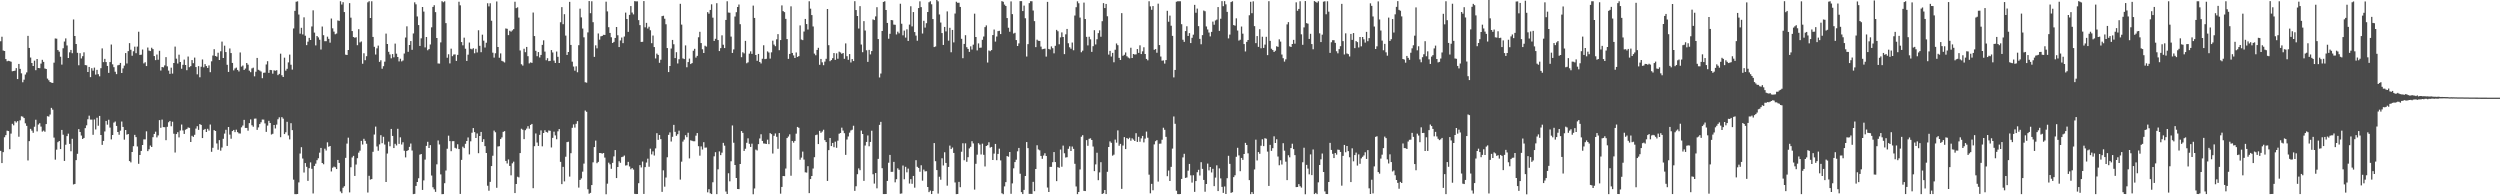 <?xml version="1.0" encoding="UTF-8"?>
<svg xmlns="http://www.w3.org/2000/svg" width="1920" height="150">
  <path d="M0 31.710h1v84.173H0zM1 28.225h1v97.034H1zM2 38.784h1v78.054H2zM3 39.193h1v66.229H3zM4 45.366h1v58.432H4zM5 47.056h1v53.280H5zM6 46.707h1v53.946H6zM7 46.937h1v67.637H7zM8 47.431h1v55.183H8zM9 54.713h1v40.380H9zM10 54.520h1v41.759H10zM11 54.297h1v38.766H11zM12 52.321h1v41.774H12zM13 60.730h1v32.299H13zM14 49.107h1v55.916H14zM15 52.870h1v39.564H15zM16 56.322h1v32.950H16zM17 63.172h1v26.410H17zM18 61.205h1v29.479H18zM19 57.221h1v37.511H19zM20 55.616h1v41.056H20zM21 27.526h1v95.724H21zM22 36.823h1v71.571H22zM23 44.175h1v54.785H23zM24 48.374h1v51.990H24zM25 50.682h1v51.324H25zM26 46.575h1v50.777H26zM27 53.918h1v38.027H27zM28 45.337h1v55.565H28zM29 52.215h1v43.409H29zM30 52.389h1v42.216H30zM31 48.866h1v48.384H31zM32 45.904h1v55.178H32zM33 47.501h1v52.811H33zM34 52.601h1v48.555H34zM35 52.989h1v42.300H35zM36 60.386h1v28.848H36zM37 61.619h1v27.921H37zM38 62.982h1v25.001H38zM39 63.490h1v19.352H39zM40 63.673h1v20.542H40zM41 48.123h1v57.533H41zM42 29.522h1v93.095H42zM43 29.701h1v85.248H43zM44 38.431h1v70.767H44zM45 39.660h1v68.642H45zM46 43.584h1v70.911H46zM47 49.619h1v50.169H47zM48 37.075h1v66.386H48zM49 31.918h1v91.682H49zM50 29.488h1v81.691H50zM51 34.920h1v69.614H51zM52 44.521h1v58.157H52zM53 40.199h1v70.298H53zM54 38.325h1v77.851H54zM55 40.853h1v65.744H55zM56 14.954h1v126.737H56zM57 27.624h1v113.656H57zM58 33.796h1v89.195H58zM59 40.557h1v77.547H59zM60 50.146h1v49.050H60zM61 40.858h1v60.530H61zM62 44.905h1v59.191H62zM63 43.148h1v63.596H63zM64 40.180h1v65.760H64zM65 49.972h1v48.420H65zM66 50.165h1v46.112H66zM67 55.316h1v36.261H67zM68 51.380h1v37.470H68zM69 59.243h1v32.594H69zM70 52.377h1v39.487H70zM71 54.272h1v49.274H71zM72 51.943h1v39.790H72zM73 57.283h1v42.167H73zM74 53.634h1v36.798H74zM75 56.972h1v39.612H75zM76 58.632h1v30.419H76zM77 52.389h1v51.277H77zM78 37.174h1v74.072H78zM79 47.710h1v60.516H79zM80 45.194h1v55.760H80zM81 47.692h1v45.207H81zM82 50.637h1v45.116H82zM83 55.970h1v36.004H83zM84 47.684h1v50.301H84zM85 34.222h1v72.826H85zM86 49.393h1v54.307H86zM87 51.629h1v42.517H87zM88 55.094h1v38.269H88zM89 56.928h1v39.768H89zM90 50.185h1v51.187H90zM91 49.840h1v53.657H91zM92 48.315h1v52.023H92zM93 56.078h1v37.282H93zM94 52.541h1v44.930H94zM95 50.382h1v56.862H95zM96 40.758h1v59.089H96zM97 48.760h1v54.641H97zM98 39.277h1v63.657H98zM99 33.132h1v90.559H99zM100 38.211h1v86.490H100zM101 42.799h1v73.941H101zM102 39.376h1v72.912H102zM103 35.858h1v67.698H103zM104 40.855h1v64.464H104zM105 35.802h1v76.701H105zM106 24.360h1v101.426H106zM107 42.169h1v76.862H107zM108 41.966h1v73.943H108zM109 38.056h1v73.320H109zM110 48.693h1v58.385H110zM111 47.833h1v59.248H111zM112 50.730h1v50.118H112zM113 36.506h1v79.572H113zM114 38.851h1v75.811H114zM115 39.209h1v72.577H115zM116 36.656h1v76.231H116zM117 37.714h1v67.678H117zM118 43.053h1v59.810H118zM119 46.157h1v54.970H119zM120 41.897h1v63.648H120zM121 45.885h1v58.104H121zM122 39.035h1v53.248H122zM123 54.171h1v44.003H123zM124 51.474h1v40.394H124zM125 51.761h1v45.851H125zM126 50.226h1v47.465H126zM127 43.898h1v63.799H127zM128 50.961h1v46.430H128zM129 54.201h1v39.712H129zM130 56.729h1v36.140H130zM131 51.968h1v45.014H131zM132 56.519h1v36.947H132zM133 48.393h1v54.311H133zM134 35.814h1v81.342H134zM135 45.049h1v57.907H135zM136 48.800h1v52.716H136zM137 41.965h1v63.539H137zM138 47.614h1v52.662H138zM139 52.769h1v42.867H139zM140 49.787h1v50.429H140zM141 45.767h1v57.083H141zM142 49.933h1v49.678H142zM143 53.935h1v45.085H143zM144 43.418h1v54.467H144zM145 51.628h1v46.582H145zM146 50.797h1v58.238H146zM147 46.127h1v58.156H147zM148 48.533h1v56.580H148zM149 44.232h1v59.312H149zM150 51.484h1v47.293H150zM151 57.092h1v39.838H151zM152 50.774h1v48.953H152zM153 59.341h1v35.925H153zM154 51.248h1v44.692H154zM155 45.665h1v60.364H155zM156 51.696h1v48.063H156zM157 49.259h1v49.781H157zM158 50.732h1v50.643H158zM159 52.188h1v46.709H159zM160 50.214h1v50.072H160zM161 55.450h1v40.177H161zM162 47.079h1v69.506H162zM163 42.635h1v70.867H163zM164 37.790h1v62.134H164zM165 42.986h1v57.614H165zM166 43.525h1v66.659H166zM167 40.507h1v74.514H167zM168 46.103h1v61.502H168zM169 39.385h1v76.319H169zM170 31.941h1v81.352H170zM171 44.523h1v62.094H171zM172 35.079h1v67.515H172zM173 39.965h1v59.723H173zM174 49.771h1v62.311H174zM175 55.260h1v42.255H175zM176 37.243h1v66.147H176zM177 40.756h1v65.778H177zM178 48.344h1v52.297H178zM179 54.045h1v45.764H179zM180 52.605h1v48.890H180zM181 51.933h1v47.638H181zM182 53.689h1v47.773H182zM183 54.908h1v47.547H183zM184 40.282h1v62.263H184zM185 51.157h1v46.660H185zM186 50.329h1v46.104H186zM187 53.731h1v38.335H187zM188 52.634h1v45.620H188zM189 48.362h1v49.914H189zM190 49.656h1v50.676H190zM191 54.279h1v40.285H191zM192 55.424h1v36.265H192zM193 52.552h1v43.634H193zM194 51.950h1v45.366H194zM195 58.614h1v32.530H195zM196 55.105h1v35.950H196zM197 44.496h1v55.254H197zM198 53.611h1v44.231H198zM199 54.147h1v41.141H199zM200 54.957h1v38.924H200zM201 60.033h1v31.791H201zM202 55.929h1v35.901H202zM203 55.772h1v38.986H203zM204 49.525h1v51.738H204zM205 46.985h1v49.494H205zM206 55.943h1v36.846H206zM207 53.734h1v40.752H207zM208 53.856h1v49.453H208zM209 56.574h1v46.163H209zM210 53.990h1v42.012H210zM211 54.344h1v44.309H211zM212 53.917h1v41.791H212zM213 57.704h1v33.868H213zM214 56.705h1v33.428H214zM215 41.203h1v64.158H215zM216 57.796h1v32.174H216zM217 59.123h1v31.988H217zM218 44.300h1v58.686H218zM219 54.273h1v47.320H219zM220 52.860h1v40.682H220zM221 47.915h1v56.134H221zM222 41.918h1v65.136H222zM223 49.717h1v44.918H223zM224 53.461h1v46.489H224zM225 21.848h1v116.130H225zM226 8.356h1v140.725H226zM227 1.343h1v147.787H227zM228 1.004h1v148.011H228zM229 11.148h1v128.934H229zM230 25.858h1v92.078H230zM231 21.374h1v91.676H231zM232 26.409h1v95.345H232zM233 13.316h1v119.206H233zM234 27.428h1v97.825H234zM235 34.674h1v93.426H235zM236 31.981h1v106.913H236zM237 29.059h1v100.096H237zM238 30.712h1v94.022H238zM239 20.321h1v109.316H239zM240 7.916h1v140.660H240zM241 25.047h1v102.394H241zM242 34.878h1v90.814H242zM243 27.647h1v95.363H243zM244 28.716h1v92.856H244zM245 30.522h1v86.716H245zM246 38.034h1v75.598H246zM247 20.395h1v104.777H247zM248 27.036h1v99.114H248zM249 31.634h1v82.543H249zM250 31.642h1v83.968H250zM251 28.158h1v81.174H251zM252 29.853h1v82.836H252zM253 32.762h1v79.351H253zM254 14.211h1v117.479H254zM255 21.782h1v107.016H255zM256 24.265h1v103.690H256zM257 26.325h1v102.160H257zM258 25.735h1v104.130H258zM259 15.740h1v107.082H259zM260 16.026h1v109.088H260zM261 0.956h1v146.094H261zM262 3.498h1v144.871H262zM263 1.699h1v142.464H263zM264 9.276h1v133.709H264zM265 41.997h1v79.257H265zM266 42.256h1v68.006H266zM267 38.377h1v67.371H267zM268 2.404h1v145.334H268zM269 13.582h1v114.855H269zM270 23.878h1v97.049H270zM271 28.422h1v91.307H271zM272 28.956h1v106.158H272zM273 28.633h1v97.714H273zM274 34.738h1v86.762H274zM275 22.428h1v94.804H275zM276 32.546h1v83.143H276zM277 31.853h1v76.350H277zM278 48.940h1v62.084H278zM279 40.926h1v65.655H279zM280 46.249h1v61.939H280zM281 43.150h1v67.244H281zM282 1.802h1v146.060H282zM283 0.937h1v134.076H283zM284 13.817h1v124.095H284zM285 0.972h1v136.542H285zM286 28.365h1v88.223H286zM287 35.945h1v67.398H287zM288 41.872h1v55.346H288zM289 37.143h1v75.359H289zM290 35.008h1v80.747H290zM291 47.531h1v63.346H291zM292 46.289h1v57.561H292zM293 52.786h1v57.172H293zM294 50.859h1v54.229H294zM295 47.353h1v63.667H295zM296 25.794h1v113.984H296zM297 33.773h1v84.148H297zM298 39.765h1v69.046H298zM299 41.829h1v70.480H299zM300 44.805h1v54.192H300zM301 41.526h1v62.895H301zM302 44.028h1v69.684H302zM303 33.478h1v76.953H303zM304 41.213h1v70.527H304zM305 43.753h1v55.176H305zM306 47.167h1v63.339H306zM307 45.107h1v60.366H307zM308 47.164h1v63.857H308zM309 46.454h1v62.789H309zM310 41.100h1v74.677H310zM311 28.849h1v92.020H311zM312 20.242h1v95.713H312zM313 39.794h1v75.513H313zM314 34.585h1v78.228H314zM315 31.541h1v78.697H315zM316 38.266h1v77.354H316zM317 25.714h1v123.393H317zM318 1.806h1v147.067H318zM319 3.343h1v139.475H319zM320 12.638h1v127.114H320zM321 19.236h1v117.665H321zM322 35.291h1v83.484H322zM323 29.439h1v88.845H323zM324 5.400h1v140.453H324zM325 8.901h1v129.625H325zM326 36.393h1v86.181H326zM327 28.397h1v83.621H327zM328 38.581h1v70.339H328zM329 37.662h1v75.988H329zM330 34.144h1v77.331H330zM331 21.000h1v113.788H331zM332 5.338h1v138.499H332zM333 4.016h1v141.411H333zM334 9.301h1v138.052H334zM335 29.187h1v97.010H335zM336 48.741h1v59.143H336zM337 48.831h1v62.104H337zM338 32.578h1v101.360H338zM339 0.944h1v148.186H339zM340 1.743h1v147.277H340zM341 1.001h1v139.700H341zM342 17.782h1v113.214H342zM343 44.339h1v69.904H343zM344 41.656h1v62.547H344zM345 48.673h1v59.723H345zM346 37.372h1v78.763H346zM347 43.149h1v65.273H347zM348 41.860h1v66.514H348zM349 41.771h1v71.719H349zM350 46.794h1v67.300H350zM351 42.156h1v68.663H351zM352 1.343h1v113.160H352zM353 4.113h1v144.825H353zM354 32.325h1v90.460H354zM355 34.838h1v77.784H355zM356 28.944h1v84.835H356zM357 37.432h1v73.006H357zM358 46.815h1v61.455H358zM359 42.008h1v63.554H359zM360 32.681h1v85.907H360zM361 37.422h1v71.131H361zM362 37.899h1v64.020H362zM363 37.033h1v61.311H363zM364 40.883h1v60.600H364zM365 37.494h1v68.508H365zM366 40.313h1v62.191H366zM367 23.250h1v94.400H367zM368 35.153h1v69.284H368zM369 40.072h1v61.238H369zM370 26.640h1v82.380H370zM371 31.236h1v75.663H371zM372 36.529h1v75.702H372zM373 32.810h1v84.690H373zM374 2.499h1v140.130H374zM375 4.905h1v141.598H375zM376 2.531h1v137.134H376zM377 15.919h1v111.623H377zM378 40.463h1v79.146H378zM379 44.228h1v56.094H379zM380 40.885h1v60.682H380zM381 1.121h1v143.111H381zM382 36.105h1v76.404H382zM383 44.355h1v67.914H383zM384 40.985h1v65.793H384zM385 46.753h1v58.782H385zM386 47.263h1v53.988H386zM387 47.969h1v52.753H387zM388 21.865h1v101.718H388zM389 22.118h1v103.433H389zM390 26.976h1v95.491H390zM391 23.624h1v103.827H391zM392 24.310h1v110.325H392zM393 23.353h1v102.112H393zM394 22.371h1v101.802H394zM395 1.332h1v146.922H395zM396 6.242h1v135.093H396zM397 5.642h1v130.066H397zM398 13.516h1v122.727H398zM399 38.766h1v78.778H399zM400 49.377h1v49.490H400zM401 50.380h1v49.258H401zM402 37.446h1v69.422H402zM403 40.068h1v59.943H403zM404 36.064h1v62.711H404zM405 43.150h1v53.752H405zM406 48.678h1v50.131H406zM407 47.932h1v48.035H407zM408 48.282h1v46.923H408zM409 9.628h1v134.928H409zM410 27.675h1v84.626H410zM411 38.990h1v63.528H411zM412 43.151h1v66.318H412zM413 39.991h1v72.091H413zM414 44.156h1v59.405H414zM415 42.195h1v57.971H415zM416 34.476h1v77.912H416zM417 30.994h1v71.142H417zM418 39.615h1v60.418H418zM419 46.279h1v55.031H419zM420 44.720h1v57.142H420zM421 46.926h1v53.264H421zM422 46.733h1v53.711H422zM423 38.458h1v74.816H423zM424 40.293h1v65.564H424zM425 46.561h1v54.550H425zM426 48.354h1v55.614H426zM427 39.562h1v67.398H427zM428 43.612h1v57.261H428zM429 48.401h1v50.745H429zM430 17.107h1v107.226H430zM431 5.459h1v135.933H431zM432 18.563h1v109.612H432zM433 10.891h1v128.436H433zM434 27.339h1v93.032H434zM435 42.186h1v66.976H435zM436 39.946h1v68.894H436zM437 1.449h1v134.171H437zM438 34.487h1v83.191H438zM439 47.344h1v50.791H439zM440 51.113h1v44.435H440zM441 54.286h1v43.730H441zM442 50.920h1v44.147H442zM443 55.480h1v37.547H443zM444 34.712h1v109.367H444zM445 6.674h1v131.494H445zM446 13.369h1v123.645H446zM447 21.908h1v109.946H447zM448 28.690h1v96.971H448zM449 63.189h1v21.727H449zM450 63.470h1v22.393H450zM451 24.861h1v120.495H451zM452 0.833h1v147.977H452zM453 10.152h1v137.952H453zM454 0.977h1v141.136H454zM455 17.038h1v107.625H455zM456 43.659h1v69.310H456zM457 34.795h1v73.181H457zM458 37.129h1v88.192H458zM459 25.692h1v98.604H459zM460 30.473h1v87.052H460zM461 27.927h1v89.651H461zM462 27.582h1v90.427H462zM463 26.727h1v90.769H463zM464 26.827h1v94.221H464zM465 1.273h1v147.902H465zM466 8.773h1v132.281H466zM467 20.895h1v104.035H467zM468 25.298h1v100.926H468zM469 28.622h1v101.036H469zM470 33.008h1v92.088H470zM471 32.130h1v87.995H471zM472 29.147h1v86.102H472zM473 20.736h1v116.015H473zM474 27.088h1v101.144H474zM475 36.131h1v87.697H475zM476 31.065h1v93.973H476zM477 28.847h1v91.826H477zM478 33.135h1v87.204H478zM479 28.074h1v91.381H479zM480 9.665h1v117.455H480zM481 14.586h1v112.361H481zM482 24.473h1v99.854H482zM483 11.408h1v116.452H483zM484 4.657h1v125.343H484zM485 9.633h1v119.462H485zM486 11.040h1v119.228H486zM487 0.893h1v148.009H487zM488 1.061h1v147.971H488zM489 1.004h1v147.970H489zM490 15.437h1v125.264H490zM491 19.306h1v107.538H491zM492 32.221h1v96.381H492zM493 32.118h1v91.929H493zM494 0.808h1v148.137H494zM495 21.011h1v107.362H495zM496 17.550h1v107.297H496zM497 21.901h1v99.931H497zM498 20.540h1v107.499H498zM499 23.223h1v90.937H499zM500 33.177h1v85.417H500zM501 27.278h1v88.988H501zM502 36.136h1v83.338H502zM503 44.926h1v69.066H503zM504 41.155h1v61.146H504zM505 42.210h1v65.194H505zM506 48.215h1v55.468H506zM507 45.892h1v60.959H507zM508 12.388h1v134.973H508zM509 12.098h1v118.714H509zM510 14.376h1v128.974H510zM511 18.645h1v117.684H511zM512 36.939h1v83.839H512zM513 55.369h1v48.214H513zM514 50.671h1v50.989H514zM515 37.264h1v71.433H515zM516 30.649h1v74.419H516zM517 33.973h1v61.944H517zM518 44.602h1v56.647H518zM519 40.076h1v64.243H519zM520 48.764h1v54.304H520zM521 45.487h1v54.860H521zM522 2.929h1v135.015H522zM523 18.894h1v105.286H523zM524 44.843h1v63.900H524zM525 45.362h1v61.858H525zM526 34.848h1v68.966H526zM527 51.662h1v53.689H527zM528 47.642h1v54.285H528zM529 45.017h1v76.618H529zM530 49.225h1v58.570H530zM531 48.438h1v59.675H531zM532 38.963h1v69.536H532zM533 37.470h1v71.039H533zM534 44.219h1v59.962H534zM535 42.906h1v59.265H535zM536 28.622h1v83.682H536zM537 24.443h1v95.131H537zM538 33.055h1v79.401H538zM539 37.859h1v76.992H539zM540 40.716h1v68.472H540zM541 35.125h1v78.279H541zM542 35.781h1v77.524H542zM543 9.337h1v138.352H543zM544 10.504h1v134.802H544zM545 7.627h1v140.843H545zM546 3.321h1v145.714H546zM547 13.580h1v126.400H547zM548 31.440h1v88.608H548zM549 29.796h1v87.070H549zM550 2.464h1v146.646H550zM551 30.763h1v99.275H551zM552 39.227h1v77.033H552zM553 36.951h1v82.192H553zM554 27.111h1v90.121H554zM555 34.370h1v75.367H555zM556 36.928h1v74.923H556zM557 15.322h1v131.756H557zM558 0.989h1v147.980H558zM559 9.610h1v123.444H559zM560 9.801h1v129.475H560zM561 28.116h1v95.742H561zM562 40.632h1v55.746H562zM563 37.930h1v71.677H563zM564 12.700h1v114.019H564zM565 9.385h1v127.332H565zM566 5.389h1v139.771H566zM567 3.470h1v141.779H567zM568 18.601h1v107.355H568zM569 43.938h1v56.699H569zM570 40.130h1v61.921H570zM571 40.999h1v74.932H571zM572 31.409h1v82.820H572zM573 48.584h1v61.109H573zM574 47.862h1v58.401H574zM575 41.211h1v69.234H575zM576 39.415h1v73.440H576zM577 41.382h1v68.958H577zM578 4.323h1v144.857H578zM579 13.785h1v130.976H579zM580 42.244h1v72.647H580zM581 46.679h1v68.883H581zM582 41.439h1v69.272H582zM583 47.626h1v58.737H583zM584 48.738h1v54.367H584zM585 45.118h1v63.106H585zM586 34.783h1v75.415H586zM587 45.410h1v64.882H587zM588 45.183h1v65.390H588zM589 39.469h1v67.796H589zM590 40.357h1v70.358H590zM591 45.016h1v57.232H591zM592 40.195h1v62.844H592zM593 31.225h1v86.689H593zM594 34.269h1v70.022H594zM595 35.487h1v67.036H595zM596 30.214h1v74.853H596zM597 26.219h1v88.052H597zM598 38.577h1v63.605H598zM599 30.778h1v117.959H599zM600 4.149h1v139.420H600zM601 8.572h1v126.619H601zM602 9.328h1v125.968H602zM603 14.479h1v114.974H603zM604 30.007h1v76.029H604zM605 45.214h1v59.636H605zM606 41.446h1v61.700H606zM607 4.852h1v130.106H607zM608 40.634h1v67.618H608zM609 42.566h1v67.023H609zM610 44.543h1v63.685H610zM611 40.293h1v62.361H611zM612 43.738h1v53.762H612zM613 43.100h1v55.025H613zM614 19.516h1v103.170H614zM615 30.364h1v90.687H615zM616 30.817h1v85.589H616zM617 24.226h1v98.341H617zM618 14.539h1v117.830H618zM619 18.469h1v114.110H619zM620 22.670h1v104.982H620zM621 0.970h1v147.364H621zM622 6.635h1v130.868H622zM623 11.570h1v123.611H623zM624 20.321h1v109.106H624zM625 41.165h1v79.571H625zM626 42.450h1v61.333H626zM627 38.327h1v65.069H627zM628 36.710h1v73.923H628zM629 49.755h1v50.772H629zM630 45.267h1v56.717H630zM631 47.893h1v53.117H631zM632 50.074h1v49.575H632zM633 47.303h1v60.343H633zM634 45.184h1v63.943H634zM635 6.928h1v132.032H635zM636 34.728h1v80.597H636zM637 46.994h1v58.975H637zM638 46.150h1v66.026H638zM639 44.702h1v65.046H639zM640 40.762h1v72.267H640zM641 45.993h1v62.814H641zM642 40.949h1v72.582H642zM643 45.103h1v62.907H643zM644 39.692h1v62.996H644zM645 40.309h1v61.810H645zM646 41.312h1v56.745H646zM647 40.684h1v59.598H647zM648 45.173h1v57.124H648zM649 33.318h1v85.600H649zM650 43.167h1v63.984H650zM651 45.952h1v58.868H651zM652 41.532h1v60.377H652zM653 47.980h1v52.213H653zM654 45.376h1v54.269H654zM655 46.892h1v49.678H655zM656 0.946h1v145.621H656zM657 7.749h1v135.307H657zM658 12.311h1v121.483H658zM659 21.929h1v107.376H659zM660 4.716h1v125.974H660zM661 34.206h1v66.114H661zM662 40.081h1v62.839H662zM663 16.215h1v122.682H663zM664 23.449h1v88.335H664zM665 38.622h1v70.370H665zM666 47.531h1v56.488H666zM667 38.274h1v74.060H667zM668 41.770h1v67.239H668zM669 39.204h1v61.220H669zM670 14.882h1v118.949H670zM671 15.389h1v125.640H671zM672 12.584h1v120.305H672zM673 5.540h1v139.078H673zM674 29.980h1v92.040H674zM675 59.509h1v36.390H675zM676 56.484h1v37.112H676zM677 23.802h1v105.365H677zM678 1.498h1v147.536H678zM679 0.978h1v148.074H679zM680 7.668h1v141.332H680zM681 17.620h1v121.335H681zM682 29.747h1v95.213H682zM683 25.982h1v92.981H683zM684 15.371h1v116.639H684zM685 15.547h1v116.395H685zM686 18.888h1v105.447H686zM687 19.051h1v120.957H687zM688 26.486h1v111.124H688zM689 24.300h1v105.002H689zM690 25.606h1v104.820H690zM691 2.845h1v145.951H691zM692 18.247h1v130.332H692zM693 27.157h1v99.965H693zM694 23.504h1v114.175H694zM695 28.882h1v99.199H695zM696 22.541h1v109.796H696zM697 31.432h1v98.042H697zM698 18.892h1v122.072H698zM699 4.820h1v132.739H699zM700 20.264h1v120.895H700zM701 9.276h1v125.866H701zM702 24.605h1v119.510H702zM703 27.345h1v95.690H703zM704 31.267h1v96.829H704zM705 6.217h1v122.771H705zM706 1.016h1v130.890H706zM707 5.495h1v121.438H707zM708 25.760h1v113.009H708zM709 15.961h1v114.303H709zM710 21.217h1v110.403H710zM711 17.794h1v113.698H711zM712 9.212h1v134.409H712zM713 1.749h1v145.797H713zM714 0.973h1v145.393H714zM715 3.301h1v145.717H715zM716 14.666h1v132.004H716zM717 36.132h1v73.757H717zM718 35.668h1v88.144H718zM719 0.011h1v130.625H719zM720 1.022h1v147.655H720zM721 11.126h1v124.594H721zM722 17.302h1v120.719H722zM723 25.382h1v96.191H723zM724 34.494h1v92.563H724zM725 20.697h1v96.240H725zM726 24.130h1v101.009H726zM727 8.779h1v133.812H727zM728 31.209h1v96.996H728zM729 21.376h1v90.457H729zM730 40.140h1v74.319H730zM731 23.007h1v90.312H731zM732 32.546h1v84.898H732zM733 10.382h1v129.736H733zM734 1.343h1v147.738H734zM735 2.152h1v146.847H735zM736 2.097h1v137.596H736zM737 5.308h1v138.479H737zM738 29.805h1v86.736H738zM739 44.672h1v65.343H739zM740 33.758h1v89.350H740zM741 27.050h1v83.011H741zM742 36.239h1v88.000H742zM743 37.584h1v83.157H743zM744 39.851h1v74.105H744zM745 35.586h1v77.143H745zM746 38.058h1v70.360H746zM747 34.304h1v75.810H747zM748 10.519h1v135.102H748zM749 28.431h1v97.360H749zM750 38.693h1v80.108H750zM751 33.350h1v76.625H751zM752 36.732h1v74.318H752zM753 36.559h1v82.062H753zM754 30.586h1v79.744H754zM755 28.041h1v90.825H755zM756 20.828h1v107.039H756zM757 19.485h1v92.624H757zM758 48.026h1v63.511H758zM759 38.733h1v70.544H759zM760 39.319h1v74.023H760zM761 38.430h1v74.390H761zM762 26.941h1v95.918H762zM763 22.667h1v95.289H763zM764 31.934h1v78.601H764zM765 28.050h1v94.995H765zM766 23.914h1v94.310H766zM767 23.663h1v90.521H767zM768 26.140h1v97.029H768zM769 0.856h1v147.595H769zM770 1.377h1v147.748H770zM771 3.530h1v139.631H771zM772 4.605h1v135.271H772zM773 13.864h1v106.020H773zM774 21.275h1v99.121H774zM775 24.376h1v92.357H775zM776 1.075h1v147.752H776zM777 10.858h1v129.969H777zM778 25.763h1v103.491H778zM779 25.204h1v99.280H779zM780 30.753h1v91.922H780zM781 35.346h1v80.893H781zM782 33.332h1v80.276H782zM783 0.889h1v132.544H783zM784 0.873h1v146.689H784zM785 8.521h1v140.515H785zM786 4.311h1v141.490H786zM787 14.005h1v121.140H787zM788 43.405h1v65.684H788zM789 33.901h1v79.845H789zM790 2.410h1v146.485H790zM791 0.935h1v147.964H791zM792 0.963h1v147.970H792zM793 8.113h1v131.536H793zM794 16.244h1v130.595H794zM795 36.181h1v93.626H795zM796 30.457h1v81.122H796zM797 31.335h1v83.430H797zM798 31.444h1v83.989H798zM799 35.795h1v83.975H799zM800 37.857h1v84.087H800zM801 37.594h1v81.855H801zM802 37.344h1v80.355H802zM803 43.453h1v76.362H803zM804 1.419h1v142.610H804zM805 37.577h1v109.888H805zM806 38.051h1v90.081H806zM807 35.631h1v92.537H807zM808 37.007h1v87.583H808zM809 40.939h1v75.871H809zM810 35.175h1v89.299H810zM811 22.934h1v116.189H811zM812 24.020h1v104.323H812zM813 34.015h1v94.882H813zM814 28.736h1v86.083H814zM815 24.906h1v103.129H815zM816 28.397h1v83.447H816zM817 41.551h1v76.161H817zM818 26.356h1v94.633H818zM819 22.219h1v98.514H819zM820 33.229h1v81.062H820zM821 36.300h1v76.061H821zM822 37.449h1v78.522H822zM823 32.672h1v79.854H823zM824 38.584h1v75.722H824zM825 11.905h1v113.901H825zM826 5.520h1v137.710H826zM827 0.999h1v148.096H827zM828 2.496h1v144.961H828zM829 13.534h1v116.629H829zM830 40.148h1v64.842H830zM831 38.889h1v64.920H831zM832 2.000h1v144.563H832zM833 14.580h1v132.150H833zM834 28.309h1v79.321H834zM835 34.890h1v77.107H835zM836 28.208h1v78.380H836zM837 30.228h1v75.990H837zM838 39.831h1v67.676H838zM839 35.483h1v77.069H839zM840 23.168h1v108.265H840zM841 34.144h1v92.126H841zM842 30.152h1v87.136H842zM843 25.459h1v112.916H843zM844 23.310h1v109.083H844zM845 28.237h1v96.348H845zM846 16.291h1v132.677H846zM847 2.424h1v146.029H847zM848 6.205h1v139.721H848zM849 3.006h1v146.019H849zM850 12.512h1v119.442H850zM851 41.921h1v70.988H851zM852 39.042h1v69.551H852zM853 43.427h1v66.226H853zM854 40.580h1v78.957H854zM855 47.842h1v70.955H855zM856 38.196h1v69.032H856zM857 33.378h1v76.189H857zM858 34.709h1v65.461H858zM859 44.453h1v67.486H859zM860 46.100h1v64.368H860zM861 10.064h1v135.001H861zM862 42.857h1v68.917H862zM863 42.104h1v63.221H863zM864 40.303h1v74.160H864zM865 43.189h1v62.795H865zM866 44.184h1v62.650H866zM867 44.862h1v60.936H867zM868 36.671h1v71.412H868zM869 44.552h1v61.664H869zM870 41.480h1v65.722H870zM871 41.886h1v66.395H871zM872 41.711h1v60.602H872zM873 37.690h1v71.302H873zM874 40.582h1v64.479H874zM875 34.839h1v74.004H875zM876 41.532h1v64.765H876zM877 39.433h1v64.958H877zM878 36.309h1v73.044H878zM879 41.469h1v64.988H879zM880 45.243h1v55.844H880zM881 46.328h1v59.431H881zM882 0.954h1v133.197H882zM883 4.923h1v143.544H883zM884 7.531h1v133.688H884zM885 4.668h1v141.466H885zM886 38.247h1v72.645H886zM887 37.690h1v70.764H887zM888 40.500h1v67.117H888zM889 2.794h1v136.678H889zM890 34.613h1v75.757H890zM891 43.406h1v66.899H891zM892 46.578h1v60.738H892zM893 46.368h1v51.734H893zM894 48.868h1v50.813H894zM895 46.153h1v58.954H895zM896 8.287h1v127.039H896zM897 16.672h1v114.305H897zM898 11.967h1v127.024H898zM899 19.783h1v108.385H899zM900 27.556h1v86.567H900zM901 59.436h1v30.010H901zM902 53.710h1v41.367H902zM903 1.344h1v145.123H903zM904 0.989h1v148.051H904zM905 0.997h1v148.136H905zM906 0.970h1v148.021H906zM907 18.601h1v118.814H907zM908 30.527h1v90.355H908zM909 32.130h1v86.004H909zM910 23.874h1v112.792H910zM911 20.171h1v116.104H911zM912 27.577h1v103.495H912zM913 25.454h1v100.442H913zM914 33.073h1v101.598H914zM915 29.014h1v111.225H915zM916 26.643h1v107.979H916zM917 3.732h1v143.612H917zM918 9.770h1v129.299H918zM919 6.602h1v125.672H919zM920 20.062h1v110.330H920zM921 29.839h1v104.968H921zM922 33.979h1v90.572H922zM923 26.998h1v102.701H923zM924 8.111h1v130.054H924zM925 8.641h1v138.626H925zM926 20.311h1v121.003H926zM927 22.608h1v103.059H927zM928 24.976h1v105.908H928zM929 27.970h1v100.308H929zM930 24.485h1v107.975H930zM931 16.585h1v113.073H931zM932 18.979h1v123.957H932zM933 15.702h1v120.707H933zM934 15.063h1v111.913H934zM935 5.440h1v141.319H935zM936 23.715h1v105.606H936zM937 14.383h1v122.631H937zM938 0.875h1v142.615H938zM939 4.755h1v143.381H939zM940 0.867h1v142.317H940zM941 3.322h1v145.658H941zM942 9.124h1v127.711H942zM943 29.471h1v90.169H943zM944 26.577h1v99.248H944zM945 1.567h1v146.559H945zM946 0.965h1v146.636H946zM947 19.242h1v116.809H947zM948 19.704h1v114.899H948zM949 14.102h1v106.316H949zM950 23.474h1v90.049H950zM951 31.181h1v88.187H951zM952 30.515h1v100.945H952zM953 20.359h1v100.925H953zM954 25.857h1v96.930H954zM955 33.835h1v84.451H955zM956 39.535h1v70.204H956zM957 32.149h1v79.217H957zM958 30.738h1v87.022H958zM959 11.731h1v126.602H959zM960 1.365h1v147.717H960zM961 10.153h1v137.335H961zM962 1.034h1v147.900H962zM963 20.079h1v110.094H963zM964 33.120h1v74.142H964zM965 27.713h1v95.534H965zM966 35.989h1v80.800H966zM967 22.407h1v95.723H967zM968 37.091h1v74.826H968zM969 28.219h1v78.721H969zM970 36.822h1v75.397H970zM971 34.240h1v71.891H971zM972 28.265h1v78.273H972zM973 42.332h1v74.085H973zM974 0.933h1v141.877H974zM975 31.383h1v79.873H975zM976 37.423h1v78.435H976zM977 38.441h1v75.378H977zM978 39.912h1v64.791H978zM979 38.951h1v70.858H979zM980 35.537h1v71.431H980zM981 35.979h1v84.219H981zM982 30.222h1v96.714H982zM983 31.966h1v91.131H983zM984 41.905h1v84.480H984zM985 44.679h1v65.298H985zM986 47.331h1v68.396H986zM987 45.550h1v78.601H987zM988 18.723h1v119.601H988zM989 17.013h1v102.226H989zM990 35.561h1v85.252H990zM991 36.078h1v77.644H991zM992 33.807h1v76.561H992zM993 30.605h1v83.932H993zM994 33.557h1v85.582H994zM995 1.780h1v141.942H995zM996 8.314h1v135.324H996zM997 6.840h1v134.580H997zM998 0.969h1v142.062H998zM999 26.362h1v117.716H999zM1000 34.410h1v90.213H1000zM1001 21.027h1v92.436H1001zM1002 0.817h1v148.359H1002zM1003 17.771h1v108.825H1003zM1004 18.198h1v111.313H1004zM1005 29.878h1v104.000H1005zM1006 25.972h1v92.623H1006zM1007 33.843h1v100.642H1007zM1008 37.847h1v76.934H1008zM1009 0.839h1v148.216H1009zM1010 1.418h1v146.697H1010zM1011 2.110h1v146.968H1011zM1012 0.956h1v139.082H1012zM1013 25.578h1v101.167H1013zM1014 32.318h1v90.039H1014zM1015 26.612h1v91.291H1015zM1016 1.271h1v130.804H1016zM1017 0.991h1v145.982H1017zM1018 10.976h1v138.031H1018zM1019 0.966h1v148.056H1019zM1020 8.976h1v130.789H1020zM1021 40.600h1v69.103H1021zM1022 32.456h1v82.685H1022zM1023 30.866h1v87.234H1023zM1024 30.878h1v90.493H1024zM1025 32.947h1v84.560H1025zM1026 39.349h1v79.432H1026zM1027 40.949h1v73.920H1027zM1028 37.712h1v77.372H1028zM1029 35.500h1v81.201H1029zM1030 2.992h1v139.607H1030zM1031 31.591h1v88.118H1031zM1032 41.812h1v69.474H1032zM1033 25.607h1v91.357H1033zM1034 41.042h1v71.084H1034zM1035 41.587h1v74.507H1035zM1036 43.389h1v77.378H1036zM1037 26.050h1v113.798H1037zM1038 30.605h1v83.296H1038zM1039 25.417h1v98.465H1039zM1040 36.988h1v82.092H1040zM1041 31.562h1v85.629H1041zM1042 32.380h1v94.821H1042zM1043 36.438h1v82.157H1043zM1044 28.441h1v97.370H1044zM1045 35.595h1v86.050H1045zM1046 28.399h1v92.045H1046zM1047 30.184h1v89.161H1047zM1048 32.707h1v84.214H1048zM1049 24.482h1v97.594H1049zM1050 31.633h1v83.652H1050zM1051 29.267h1v115.357H1051zM1052 2.583h1v146.423H1052zM1053 4.505h1v133.513H1053zM1054 12.646h1v135.875H1054zM1055 20.356h1v107.437H1055zM1056 37.637h1v67.454H1056zM1057 35.602h1v69.044H1057zM1058 1.086h1v131.050H1058zM1059 14.946h1v118.434H1059zM1060 23.459h1v98.330H1060zM1061 31.169h1v87.607H1061zM1062 38.592h1v75.198H1062zM1063 33.679h1v71.241H1063zM1064 40.183h1v65.887H1064zM1065 42.773h1v79.653H1065zM1066 13.494h1v112.042H1066zM1067 31.456h1v87.077H1067zM1068 30.101h1v94.381H1068zM1069 14.620h1v117.054H1069zM1070 24.976h1v105.962H1070zM1071 11.024h1v123.573H1071zM1072 5.260h1v132.969H1072zM1073 0.868h1v139.571H1073zM1074 7.585h1v137.364H1074zM1075 8.243h1v131.433H1075zM1076 12.610h1v127.954H1076zM1077 45.307h1v64.885H1077zM1078 45.763h1v67.978H1078zM1079 48.126h1v65.693H1079zM1080 42.949h1v71.508H1080zM1081 44.441h1v64.275H1081zM1082 45.929h1v61.433H1082zM1083 40.485h1v66.796H1083zM1084 37.114h1v64.910H1084zM1085 34.773h1v70.334H1085zM1086 27.393h1v98.605H1086zM1087 5.688h1v125.095H1087zM1088 38.674h1v63.965H1088zM1089 35.540h1v68.549H1089zM1090 45.595h1v63.622H1090zM1091 47.827h1v49.979H1091zM1092 43.950h1v58.178H1092zM1093 41.688h1v60.342H1093zM1094 31.639h1v84.319H1094zM1095 43.216h1v62.225H1095zM1096 39.408h1v76.500H1096zM1097 45.553h1v54.390H1097zM1098 49.123h1v46.523H1098zM1099 43.493h1v53.333H1099zM1100 42.343h1v56.660H1100zM1101 37.159h1v67.531H1101zM1102 35.017h1v66.252H1102zM1103 45.319h1v59.489H1103zM1104 47.923h1v58.655H1104zM1105 47.523h1v60.103H1105zM1106 44.932h1v62.088H1106zM1107 40.269h1v65.650H1107zM1108 10.591h1v133.699H1108zM1109 18.688h1v115.059H1109zM1110 0.954h1v148.124H1110zM1111 15.528h1v108.928H1111zM1112 32.950h1v95.171H1112zM1113 41.898h1v63.383H1113zM1114 33.595h1v74.285H1114zM1115 2.876h1v137.485H1115zM1116 31.404h1v78.403H1116zM1117 44.878h1v58.780H1117zM1118 45.159h1v53.156H1118zM1119 50.627h1v52.052H1119zM1120 52.505h1v47.096H1120zM1121 48.776h1v52.950H1121zM1122 9.201h1v124.083H1122zM1123 10.522h1v130.519H1123zM1124 5.529h1v135.834H1124zM1125 13.396h1v124.804H1125zM1126 47.242h1v57.242H1126zM1127 58.516h1v29.394H1127zM1128 61.489h1v26.936H1128zM1129 22.568h1v110.714H1129zM1130 5.205h1v141.072H1130zM1131 2.977h1v145.686H1131zM1132 3.969h1v136.630H1132zM1133 11.847h1v109.932H1133zM1134 35.489h1v80.489H1134zM1135 33.014h1v81.156H1135zM1136 30.084h1v86.694H1136zM1137 24.588h1v96.162H1137zM1138 18.928h1v100.002H1138zM1139 21.869h1v92.772H1139zM1140 24.289h1v94.773H1140zM1141 25.990h1v86.611H1141zM1142 31.901h1v79.757H1142zM1143 0.000h1v148.572H1143zM1144 14.057h1v108.724H1144zM1145 23.028h1v95.164H1145zM1146 24.410h1v96.916H1146zM1147 22.705h1v94.315H1147zM1148 28.650h1v89.156H1148zM1149 28.883h1v90.838H1149zM1150 24.022h1v95.177H1150zM1151 29.235h1v92.561H1151zM1152 28.978h1v90.022H1152zM1153 36.126h1v83.580H1153zM1154 31.041h1v99.629H1154zM1155 40.745h1v78.183H1155zM1156 42.943h1v72.139H1156zM1157 40.692h1v76.424H1157zM1158 30.522h1v94.074H1158zM1159 36.232h1v91.453H1159zM1160 27.942h1v94.221H1160zM1161 26.489h1v94.693H1161zM1162 29.291h1v91.818H1162zM1163 25.243h1v92.275H1163zM1164 1.180h1v135.517H1164zM1165 1.094h1v141.786H1165zM1166 10.226h1v136.352H1166zM1167 2.260h1v136.786H1167zM1168 30.079h1v87.318H1168zM1169 36.145h1v70.248H1169zM1170 33.592h1v76.630H1170zM1171 0.566h1v133.166H1171zM1172 9.824h1v139.428H1172zM1173 24.848h1v95.044H1173zM1174 29.617h1v99.254H1174zM1175 24.176h1v96.498H1175zM1176 31.883h1v92.416H1176zM1177 23.685h1v99.568H1177zM1178 35.638h1v79.628H1178zM1179 39.198h1v70.949H1179zM1180 48.916h1v55.928H1180zM1181 49.724h1v53.513H1181zM1182 47.348h1v58.505H1182zM1183 54.448h1v43.516H1183zM1184 55.878h1v39.843H1184zM1185 29.699h1v110.907H1185zM1186 1.795h1v136.835H1186zM1187 13.214h1v123.551H1187zM1188 8.983h1v122.272H1188zM1189 22.281h1v105.093H1189zM1190 48.984h1v50.456H1190zM1191 40.466h1v63.731H1191zM1192 44.477h1v61.016H1192zM1193 33.069h1v65.095H1193zM1194 34.641h1v72.568H1194zM1195 32.577h1v72.701H1195zM1196 31.538h1v70.399H1196zM1197 42.790h1v56.268H1197zM1198 42.218h1v62.315H1198zM1199 11.215h1v109.321H1199zM1200 4.971h1v128.314H1200zM1201 37.284h1v65.069H1201zM1202 51.664h1v45.640H1202zM1203 51.321h1v46.592H1203zM1204 44.643h1v57.342H1204zM1205 52.439h1v47.860H1205zM1206 53.988h1v45.266H1206zM1207 47.306h1v56.189H1207zM1208 47.425h1v54.560H1208zM1209 47.945h1v50.442H1209zM1210 45.629h1v55.744H1210zM1211 51.200h1v42.058H1211zM1212 53.261h1v38.936H1212zM1213 48.598h1v46.510H1213zM1214 39.303h1v66.199H1214zM1215 28.132h1v87.638H1215zM1216 42.193h1v70.310H1216zM1217 36.878h1v72.311H1217zM1218 43.252h1v64.581H1218zM1219 39.705h1v69.329H1219zM1220 41.641h1v68.588H1220zM1221 3.750h1v138.258H1221zM1222 0.971h1v141.343H1222zM1223 0.979h1v143.392H1223zM1224 15.336h1v127.319H1224zM1225 43.188h1v62.027H1225zM1226 45.803h1v56.369H1226zM1227 45.291h1v58.814H1227zM1228 1.751h1v139.104H1228zM1229 37.969h1v82.237H1229zM1230 35.242h1v70.998H1230zM1231 45.374h1v60.575H1231zM1232 46.830h1v57.831H1232zM1233 38.834h1v67.286H1233zM1234 36.071h1v75.568H1234zM1235 8.325h1v140.763H1235zM1236 7.565h1v121.618H1236zM1237 5.288h1v137.856H1237zM1238 14.255h1v131.002H1238zM1239 32.205h1v87.900H1239zM1240 53.576h1v44.695H1240zM1241 51.430h1v44.199H1241zM1242 2.405h1v146.607H1242zM1243 0.951h1v148.071H1243zM1244 4.654h1v140.837H1244zM1245 13.711h1v122.049H1245zM1246 28.761h1v96.216H1246zM1247 37.941h1v63.985H1247zM1248 37.763h1v67.320H1248zM1249 38.761h1v65.314H1249zM1250 37.588h1v70.556H1250zM1251 44.215h1v65.278H1251zM1252 37.322h1v66.792H1252zM1253 42.988h1v66.213H1253zM1254 41.582h1v67.285H1254zM1255 40.310h1v70.806H1255zM1256 2.140h1v141.695H1256zM1257 38.527h1v82.872H1257zM1258 51.004h1v69.256H1258zM1259 48.058h1v70.360H1259zM1260 46.063h1v67.651H1260zM1261 50.585h1v59.399H1261zM1262 50.297h1v59.211H1262zM1263 49.066h1v61.235H1263zM1264 49.132h1v57.854H1264zM1265 49.699h1v54.027H1265zM1266 48.966h1v53.975H1266zM1267 49.619h1v57.409H1267zM1268 54.688h1v49.359H1268zM1269 55.715h1v47.880H1269zM1270 48.434h1v55.477H1270zM1271 47.335h1v57.749H1271zM1272 52.657h1v53.707H1272zM1273 52.921h1v49.672H1273zM1274 51.695h1v53.522H1274zM1275 56.337h1v45.982H1275zM1276 57.783h1v45.857H1276zM1277 18.455h1v106.378H1277zM1278 12.260h1v119.524H1278zM1279 10.685h1v130.498H1279zM1280 14.987h1v128.801H1280zM1281 26.261h1v96.836H1281zM1282 50.573h1v46.916H1282zM1283 51.694h1v49.137H1283zM1284 3.055h1v146.011H1284zM1285 38.417h1v88.576H1285zM1286 50.824h1v50.782H1286zM1287 49.921h1v50.365H1287zM1288 46.354h1v53.051H1288zM1289 45.706h1v55.123H1289zM1290 50.502h1v44.538H1290zM1291 45.722h1v62.201H1291zM1292 34.735h1v81.642H1292zM1293 34.375h1v80.375H1293zM1294 32.451h1v84.219H1294zM1295 36.368h1v75.548H1295zM1296 33.237h1v78.366H1296zM1297 35.914h1v75.862H1297zM1298 27.855h1v119.739H1298zM1299 7.401h1v128.142H1299zM1300 19.858h1v115.912H1300zM1301 9.793h1v127.695H1301zM1302 31.502h1v86.349H1302zM1303 49.013h1v56.500H1303zM1304 50.898h1v54.023H1304zM1305 50.932h1v52.831H1305zM1306 47.494h1v58.368H1306zM1307 41.735h1v55.086H1307zM1308 47.648h1v48.042H1308zM1309 44.605h1v49.490H1309zM1310 49.981h1v47.959H1310zM1311 53.120h1v50.790H1311zM1312 13.047h1v135.712H1312zM1313 22.236h1v104.032H1313zM1314 54.528h1v52.895H1314zM1315 55.930h1v47.462H1315zM1316 55.046h1v46.670H1316zM1317 52.120h1v45.660H1317zM1318 49.409h1v47.176H1318zM1319 50.499h1v44.648H1319zM1320 51.946h1v42.059H1320zM1321 47.473h1v48.968H1321zM1322 44.396h1v55.454H1322zM1323 45.234h1v52.402H1323zM1324 50.045h1v43.651H1324zM1325 46.268h1v50.002H1325zM1326 47.478h1v47.030H1326zM1327 48.423h1v42.829H1327zM1328 48.110h1v43.297H1328zM1329 47.783h1v42.781H1329zM1330 43.217h1v54.422H1330zM1331 45.080h1v44.688H1331zM1332 46.758h1v42.640H1332zM1333 31.588h1v104.670H1333zM1334 9.916h1v118.593H1334zM1335 13.528h1v112.929H1335zM1336 21.056h1v107.059H1336zM1337 15.223h1v109.128H1337zM1338 55.889h1v38.560H1338zM1339 52.307h1v42.908H1339zM1340 55.233h1v41.435H1340zM1341 1.822h1v135.562H1341zM1342 52.779h1v41.650H1342zM1343 55.593h1v33.855H1343zM1344 56.970h1v32.453H1344zM1345 58.387h1v30.397H1345zM1346 59.813h1v30.467H1346zM1347 63.042h1v25.363H1347zM1348 64.090h1v23.518H1348zM1349 65.126h1v21.304H1349zM1350 65.161h1v18.758H1350zM1351 66.265h1v17.266H1351zM1352 66.553h1v15.723H1352zM1353 65.380h1v15.480H1353zM1354 67.075h1v14.257H1354zM1355 69.232h1v9.681H1355zM1356 71.241h1v7.643H1356zM1357 71.570h1v6.793H1357zM1358 71.873h1v6.659H1358zM1359 71.501h1v6.591H1359zM1360 72.529h1v5.042H1360zM1361 72.706h1v4.265H1361zM1362 72.596h1v4.658H1362zM1363 72.436h1v6.169H1363zM1364 70.457h1v8.128H1364zM1365 70.436h1v8.874H1365zM1366 69.490h1v10.153H1366zM1367 68.983h1v11.669H1367zM1368 68.124h1v12.794H1368zM1369 23.592h1v113.551H1369zM1370 0.945h1v141.155H1370zM1371 9.392h1v137.399H1371zM1372 8.372h1v125.732H1372zM1373 24.502h1v90.492H1373zM1374 42.193h1v68.225H1374zM1375 40.217h1v72.012H1375zM1376 26.020h1v89.712H1376zM1377 21.222h1v103.597H1377zM1378 20.178h1v107.575H1378zM1379 19.366h1v110.580H1379zM1380 21.711h1v104.010H1380zM1381 25.193h1v94.948H1381zM1382 30.836h1v91.339H1382zM1383 1.048h1v148.045H1383zM1384 18.962h1v112.188H1384zM1385 28.942h1v100.783H1385zM1386 25.105h1v97.024H1386zM1387 24.513h1v96.344H1387zM1388 27.239h1v88.110H1388zM1389 33.263h1v82.625H1389zM1390 30.022h1v92.723H1390zM1391 22.643h1v103.290H1391zM1392 24.448h1v93.142H1392zM1393 24.310h1v96.587H1393zM1394 20.832h1v104.274H1394zM1395 32.342h1v91.395H1395zM1396 28.855h1v87.553H1396zM1397 30.820h1v102.276H1397zM1398 17.385h1v108.447H1398zM1399 27.428h1v107.760H1399zM1400 14.974h1v114.769H1400zM1401 15.202h1v123.159H1401zM1402 23.470h1v99.106H1402zM1403 22.908h1v100.454H1403zM1404 1.284h1v136.520H1404zM1405 0.996h1v143.431H1405zM1406 2.718h1v144.725H1406zM1407 5.951h1v134.815H1407zM1408 20.133h1v101.185H1408zM1409 31.379h1v85.506H1409zM1410 21.697h1v100.205H1410zM1411 2.697h1v142.631H1411zM1412 11.326h1v137.149H1412zM1413 20.563h1v98.873H1413zM1414 26.457h1v92.917H1414zM1415 28.608h1v92.964H1415zM1416 33.068h1v80.632H1416zM1417 37.823h1v72.001H1417zM1418 39.857h1v65.619H1418zM1419 39.895h1v65.716H1419zM1420 48.418h1v57.073H1420zM1421 46.222h1v57.801H1421zM1422 44.186h1v67.022H1422zM1423 54.228h1v44.080H1423zM1424 51.738h1v41.624H1424zM1425 27.279h1v113.719H1425zM1426 1.123h1v131.199H1426zM1427 3.927h1v135.944H1427zM1428 16.164h1v117.417H1428zM1429 17.045h1v113.025H1429zM1430 45.184h1v60.795H1430zM1431 49.599h1v44.598H1431zM1432 47.412h1v55.753H1432zM1433 26.463h1v73.039H1433zM1434 39.998h1v61.993H1434zM1435 31.762h1v70.388H1435zM1436 28.656h1v73.625H1436zM1437 36.813h1v67.526H1437zM1438 33.424h1v73.832H1438zM1439 0.367h1v133.688H1439zM1440 14.584h1v119.568H1440zM1441 31.429h1v80.830H1441zM1442 49.859h1v56.765H1442zM1443 44.407h1v60.337H1443zM1444 43.335h1v58.882H1444zM1445 50.027h1v55.462H1445zM1446 40.677h1v67.469H1446zM1447 42.076h1v71.174H1447zM1448 41.508h1v64.615H1448zM1449 42.811h1v71.964H1449zM1450 38.140h1v71.728H1450zM1451 43.636h1v66.948H1451zM1452 38.805h1v62.706H1452zM1453 42.999h1v68.742H1453zM1454 27.867h1v89.989H1454zM1455 24.483h1v97.838H1455zM1456 32.033h1v79.690H1456zM1457 40.074h1v82.984H1457zM1458 27.528h1v94.086H1458zM1459 35.052h1v79.058H1459zM1460 38.348h1v66.788H1460zM1461 6.830h1v134.990H1461zM1462 1.582h1v138.242H1462zM1463 0.980h1v148.059H1463zM1464 7.561h1v135.980H1464zM1465 28.552h1v78.462H1465zM1466 42.490h1v63.079H1466zM1467 44.935h1v62.489H1467zM1468 1.852h1v145.083H1468zM1469 36.505h1v97.405H1469zM1470 35.992h1v73.462H1470zM1471 37.834h1v74.273H1471zM1472 43.203h1v65.405H1472zM1473 40.269h1v73.540H1473zM1474 39.219h1v70.689H1474zM1475 6.592h1v142.514H1475zM1476 5.721h1v125.243H1476zM1477 8.848h1v129.471H1477zM1478 14.546h1v130.192H1478zM1479 30.283h1v94.662H1479zM1480 46.984h1v62.406H1480zM1481 39.450h1v63.286H1481zM1482 2.947h1v146.077H1482zM1483 4.612h1v141.770H1483zM1484 4.669h1v144.358H1484zM1485 11.848h1v127.480H1485zM1486 36.004h1v74.183H1486zM1487 45.145h1v60.333H1487zM1488 41.324h1v63.246H1488zM1489 42.007h1v64.733H1489zM1490 32.314h1v77.453H1490zM1491 35.420h1v73.531H1491zM1492 39.796h1v67.776H1492zM1493 35.535h1v75.672H1493zM1494 41.994h1v63.543H1494zM1495 38.829h1v66.950H1495zM1496 1.580h1v143.572H1496zM1497 31.314h1v97.019H1497zM1498 38.145h1v72.217H1498zM1499 34.086h1v80.671H1499zM1500 36.696h1v78.265H1500zM1501 46.323h1v70.917H1501zM1502 45.529h1v70.067H1502zM1503 45.173h1v70.469H1503zM1504 40.799h1v67.775H1504zM1505 45.602h1v59.865H1505zM1506 46.375h1v60.977H1506zM1507 42.454h1v71.222H1507zM1508 48.004h1v64.326H1508zM1509 44.243h1v65.619H1509zM1510 39.369h1v71.761H1510zM1511 39.502h1v79.502H1511zM1512 45.903h1v71.930H1512zM1513 41.281h1v75.551H1513zM1514 44.222h1v62.966H1514zM1515 40.642h1v71.049H1515zM1516 37.958h1v65.807H1516zM1517 13.474h1v121.160H1517zM1518 12.872h1v128.269H1518zM1519 8.254h1v135.216H1519zM1520 8.205h1v140.682H1520zM1521 20.481h1v104.577H1521zM1522 39.153h1v71.837H1522zM1523 44.347h1v61.635H1523zM1524 6.200h1v141.476H1524zM1525 33.428h1v94.405H1525zM1526 43.847h1v59.858H1526zM1527 42.813h1v65.002H1527zM1528 43.184h1v67.052H1528zM1529 41.806h1v64.374H1529zM1530 47.846h1v60.418H1530zM1531 33.719h1v79.816H1531zM1532 33.611h1v87.919H1532zM1533 28.365h1v88.252H1533zM1534 33.773h1v81.104H1534zM1535 34.692h1v76.355H1535zM1536 33.276h1v81.147H1536zM1537 41.438h1v67.676H1537zM1538 28.796h1v115.355H1538zM1539 1.603h1v144.550H1539zM1540 11.499h1v123.652H1540zM1541 6.565h1v135.641H1541zM1542 24.356h1v98.607H1542zM1543 47.810h1v54.704H1543zM1544 48.285h1v59.088H1544zM1545 48.528h1v60.605H1545zM1546 45.723h1v57.122H1546zM1547 49.019h1v50.343H1547zM1548 48.695h1v53.485H1548zM1549 40.465h1v56.536H1549zM1550 46.635h1v54.519H1550zM1551 45.625h1v54.049H1551zM1552 10.434h1v138.662H1552zM1553 24.968h1v111.762H1553zM1554 40.253h1v69.318H1554zM1555 39.862h1v64.079H1555zM1556 48.422h1v59.697H1556zM1557 42.313h1v59.921H1557zM1558 45.910h1v55.395H1558zM1559 47.539h1v49.804H1559zM1560 49.685h1v55.476H1560zM1561 46.283h1v60.816H1561zM1562 44.235h1v71.704H1562zM1563 42.704h1v66.120H1563zM1564 42.448h1v59.025H1564zM1565 42.093h1v58.002H1565zM1566 39.938h1v58.193H1566zM1567 39.822h1v63.493H1567zM1568 42.037h1v60.724H1568zM1569 42.184h1v66.650H1569zM1570 35.539h1v72.334H1570zM1571 38.127h1v61.460H1571zM1572 42.121h1v53.684H1572zM1573 26.200h1v113.998H1573zM1574 3.466h1v130.987H1574zM1575 10.420h1v126.862H1575zM1576 6.687h1v132.272H1576zM1577 21.038h1v115.013H1577zM1578 45.558h1v59.269H1578zM1579 42.408h1v52.966H1579zM1580 44.925h1v62.501H1580zM1581 1.329h1v139.750H1581zM1582 41.099h1v70.245H1582zM1583 48.023h1v57.237H1583zM1584 43.589h1v59.553H1584zM1585 49.151h1v53.407H1585zM1586 55.646h1v44.991H1586zM1587 54.684h1v42.537H1587zM1588 11.509h1v122.064H1588zM1589 13.423h1v118.218H1589zM1590 9.320h1v129.499H1590zM1591 20.599h1v110.218H1591zM1592 36.895h1v75.620H1592zM1593 63.082h1v29.430H1593zM1594 60.395h1v29.521H1594zM1595 4.875h1v142.294H1595zM1596 0.870h1v142.801H1596zM1597 1.372h1v146.701H1597zM1598 1.892h1v135.649H1598zM1599 24.247h1v107.092H1599zM1600 34.973h1v76.880H1600zM1601 33.401h1v80.588H1601zM1602 29.095h1v94.982H1602zM1603 35.361h1v80.080H1603zM1604 25.896h1v88.956H1604zM1605 24.373h1v94.769H1605zM1606 25.631h1v91.571H1606zM1607 30.203h1v90.057H1607zM1608 29.509h1v88.308H1608zM1609 3.515h1v145.560H1609zM1610 22.679h1v112.853H1610zM1611 28.398h1v100.299H1611zM1612 28.137h1v90.111H1612zM1613 34.983h1v87.566H1613zM1614 32.022h1v87.194H1614zM1615 33.252h1v81.450H1615zM1616 26.467h1v94.167H1616zM1617 29.963h1v96.012H1617zM1618 19.927h1v97.684H1618zM1619 29.043h1v97.807H1619zM1620 27.692h1v95.926H1620zM1621 32.143h1v92.577H1621zM1622 27.171h1v91.921H1622zM1623 30.397h1v99.224H1623zM1624 24.385h1v110.702H1624zM1625 21.590h1v101.283H1625zM1626 24.961h1v95.818H1626zM1627 15.515h1v109.692H1627zM1628 28.726h1v90.687H1628zM1629 26.680h1v90.084H1629zM1630 12.914h1v134.696H1630zM1631 9.093h1v139.913H1631zM1632 2.366h1v146.672H1632zM1633 8.039h1v135.040H1633zM1634 12.664h1v117.398H1634zM1635 30.868h1v84.349H1635zM1636 20.916h1v96.777H1636zM1637 1.445h1v147.062H1637zM1638 13.096h1v114.424H1638zM1639 26.730h1v113.524H1639zM1640 25.813h1v98.918H1640zM1641 24.066h1v108.978H1641zM1642 23.807h1v91.764H1642zM1643 28.655h1v89.349H1643zM1644 37.185h1v74.010H1644zM1645 37.695h1v72.819H1645zM1646 42.383h1v62.746H1646zM1647 50.378h1v49.475H1647zM1648 48.634h1v50.812H1648zM1649 50.636h1v45.078H1649zM1650 49.000h1v49.510H1650zM1651 14.857h1v122.713H1651zM1652 8.602h1v137.131H1652zM1653 11.592h1v116.646H1653zM1654 5.328h1v135.148H1654zM1655 32.762h1v92.732H1655zM1656 40.161h1v60.333H1656zM1657 44.091h1v53.839H1657zM1658 47.757h1v53.630H1658zM1659 40.611h1v68.640H1659zM1660 33.980h1v72.929H1660zM1661 42.083h1v61.891H1661zM1662 33.297h1v74.404H1662zM1663 42.690h1v62.621H1663zM1664 38.936h1v60.145H1664zM1665 0.959h1v146.950H1665zM1666 18.941h1v108.772H1666zM1667 32.723h1v71.316H1667zM1668 43.354h1v64.324H1668zM1669 41.076h1v67.534H1669zM1670 42.852h1v54.002H1670zM1671 43.902h1v55.722H1671zM1672 38.605h1v63.939H1672zM1673 37.462h1v78.167H1673zM1674 29.439h1v77.812H1674zM1675 34.032h1v76.459H1675zM1676 34.350h1v75.088H1676zM1677 41.705h1v64.432H1677zM1678 39.967h1v65.538H1678zM1679 33.903h1v79.982H1679zM1680 33.833h1v94.005H1680zM1681 38.489h1v78.789H1681zM1682 36.803h1v73.893H1682zM1683 28.742h1v91.817H1683zM1684 31.559h1v77.346H1684zM1685 30.069h1v87.411H1685zM1686 15.321h1v130.962H1686zM1687 0.974h1v148.009H1687zM1688 0.979h1v148.052H1688zM1689 5.616h1v142.902H1689zM1690 14.716h1v117.399H1690zM1691 29.172h1v92.469H1691zM1692 36.913h1v68.979H1692zM1693 18.595h1v128.434H1693zM1694 1.331h1v147.714H1694zM1695 25.817h1v98.188H1695zM1696 40.833h1v72.748H1696zM1697 21.084h1v93.829H1697zM1698 33.830h1v88.464H1698zM1699 32.620h1v86.551H1699zM1700 27.089h1v83.818H1700zM1701 10.158h1v131.358H1701zM1702 11.848h1v125.890H1702zM1703 4.490h1v135.975H1703zM1704 12.786h1v115.368H1704zM1705 46.304h1v57.647H1705zM1706 47.030h1v54.856H1706zM1707 45.094h1v62.617H1707zM1708 11.137h1v130.892H1708zM1709 0.992h1v145.936H1709zM1710 7.116h1v135.673H1710zM1711 9.086h1v122.867H1711zM1712 20.132h1v88.729H1712zM1713 45.771h1v64.584H1713zM1714 41.649h1v68.432H1714zM1715 43.404h1v68.321H1715zM1716 32.102h1v79.354H1716zM1717 38.622h1v74.373H1717zM1718 37.902h1v81.182H1718zM1719 36.153h1v82.571H1719zM1720 34.544h1v88.792H1720zM1721 37.073h1v77.888H1721zM1722 10.516h1v124.122H1722zM1723 38.059h1v83.176H1723zM1724 30.555h1v79.910H1724zM1725 34.996h1v79.379H1725zM1726 31.793h1v88.565H1726zM1727 33.405h1v85.503H1727zM1728 32.384h1v85.085H1728zM1729 34.834h1v83.286H1729zM1730 32.948h1v92.279H1730zM1731 32.534h1v83.822H1731zM1732 41.674h1v75.243H1732zM1733 34.586h1v84.377H1733zM1734 29.051h1v87.153H1734zM1735 29.248h1v90.444H1735zM1736 39.928h1v77.454H1736zM1737 34.758h1v77.603H1737zM1738 35.875h1v75.280H1738zM1739 38.134h1v80.589H1739zM1740 38.563h1v73.281H1740zM1741 42.831h1v68.823H1741zM1742 43.182h1v71.568H1742zM1743 0.874h1v148.157H1743zM1744 10.428h1v138.574H1744zM1745 5.584h1v143.372H1745zM1746 12.622h1v128.581H1746zM1747 27.874h1v89.121H1747zM1748 30.881h1v84.295H1748zM1749 27.048h1v86.377H1749zM1750 0.967h1v136.271H1750zM1751 36.828h1v70.909H1751zM1752 34.871h1v74.735H1752zM1753 40.156h1v70.027H1753zM1754 37.778h1v68.510H1754zM1755 38.079h1v68.717H1755zM1756 45.502h1v64.635H1756zM1757 37.821h1v80.837H1757zM1758 21.960h1v100.036H1758zM1759 28.335h1v94.292H1759zM1760 24.006h1v98.479H1760zM1761 29.928h1v87.095H1761zM1762 24.767h1v97.341H1762zM1763 32.487h1v85.267H1763zM1764 5.762h1v135.422H1764zM1765 1.284h1v134.367H1765zM1766 4.682h1v144.340H1766zM1767 16.050h1v117.513H1767zM1768 21.201h1v113.400H1768zM1769 44.786h1v59.370H1769zM1770 41.089h1v61.104H1770zM1771 40.483h1v60.450H1771zM1772 33.235h1v68.319H1772zM1773 43.699h1v66.552H1773zM1774 41.814h1v65.547H1774zM1775 44.440h1v70.601H1775zM1776 45.253h1v59.864H1776zM1777 49.184h1v66.009H1777zM1778 3.638h1v129.795H1778zM1779 31.576h1v98.748H1779zM1780 49.267h1v58.697H1780zM1781 44.265h1v69.926H1781zM1782 45.485h1v68.417H1782zM1783 48.722h1v56.694H1783zM1784 45.172h1v67.027H1784zM1785 48.774h1v56.379H1785zM1786 41.135h1v66.031H1786zM1787 34.351h1v70.525H1787zM1788 40.588h1v65.094H1788zM1789 38.077h1v66.143H1789zM1790 38.990h1v64.925H1790zM1791 41.092h1v62.832H1791zM1792 42.713h1v59.777H1792zM1793 42.646h1v70.364H1793zM1794 38.919h1v70.927H1794zM1795 39.595h1v64.738H1795zM1796 41.650h1v69.339H1796zM1797 43.648h1v63.511H1797zM1798 44.098h1v56.271H1798zM1799 28.480h1v101.573H1799zM1800 14.859h1v126.737H1800zM1801 13.741h1v134.191H1801zM1802 3.661h1v136.506H1802zM1803 20.637h1v105.044H1803zM1804 40.584h1v70.931H1804zM1805 38.921h1v65.890H1805zM1806 1.749h1v126.981H1806zM1807 1.111h1v129.125H1807zM1808 39.424h1v67.460H1808zM1809 46.525h1v57.243H1809zM1810 44.170h1v61.395H1810zM1811 46.299h1v54.372H1811zM1812 45.110h1v58.976H1812zM1813 27.695h1v114.688H1813zM1814 11.992h1v122.241H1814zM1815 9.856h1v130.922H1815zM1816 1.124h1v136.840H1816zM1817 17.057h1v117.531H1817zM1818 44.029h1v57.581H1818zM1819 48.258h1v54.545H1819zM1820 29.150h1v95.913H1820zM1821 12.970h1v124.960H1821zM1822 17.608h1v113.814H1822zM1823 17.839h1v115.798H1823zM1824 22.268h1v101.817H1824zM1825 41.299h1v55.871H1825zM1826 64.472h1v21.183H1826zM1827 63.718h1v20.503H1827zM1828 63.142h1v22.555H1828zM1829 66.680h1v17.344H1829zM1830 68.103h1v14.182H1830zM1831 68.056h1v14.382H1831zM1832 68.791h1v13.343H1832zM1833 69.117h1v12.024H1833zM1834 67.999h1v13.972H1834zM1835 70.218h1v9.541H1835zM1836 70.515h1v8.977H1836zM1837 69.861h1v9.165H1837zM1838 71.390h1v7.368H1838zM1839 72.003h1v6.842H1839zM1840 71.871h1v6.645H1840zM1841 71.341h1v6.720H1841zM1842 71.952h1v6.237H1842zM1843 72.304h1v6.566H1843zM1844 72.487h1v5.019H1844zM1845 72.558h1v4.862H1845zM1846 72.813h1v4.087H1846zM1847 72.274h1v4.871H1847zM1848 72.520h1v4.719H1848zM1849 73.028h1v3.977H1849zM1850 73.360h1v3.420H1850zM1851 73.358h1v3.354H1851zM1852 73.073h1v3.938H1852zM1853 73.309h1v3.173H1853zM1854 73.438h1v2.952H1854zM1855 73.786h1v2.541H1855zM1856 73.290h1v3.415H1856zM1857 74.010h1v2.403H1857zM1858 73.744h1v2.598H1858zM1859 73.752h1v2.514H1859zM1860 73.942h1v2.083H1860zM1861 73.871h1v2.384H1861zM1862 73.940h1v1.938H1862zM1863 74.042h1v1.813H1863zM1864 73.981h1v2.252H1864zM1865 74.118h1v1.768H1865zM1866 74.087h1v1.818H1866zM1867 74.050h1v1.717H1867zM1868 74.256h1v1.490H1868zM1869 74.298h1v1.562H1869zM1870 74.310h1v1.404H1870zM1871 74.400h1v1.394H1871zM1872 74.245h1v1.599H1872zM1873 74.334h1v1.223H1873zM1874 74.490h1v1.077H1874zM1875 74.457h1v1.088H1875zM1876 74.488h1v1.019H1876zM1877 74.513h1v1.000H1877zM1878 74.549h1v1.000H1878zM1879 74.565h1v1.000H1879zM1880 74.627h1v1.000H1880zM1881 74.737h1v1.000H1881zM1882 74.664h1v1.000H1882zM1883 74.717h1v1.000H1883zM1884 74.686h1v1.000H1884zM1885 74.739h1v1.000H1885zM1886 74.737h1v1.000H1886zM1887 74.800h1v1.000H1887zM1888 74.789h1v1.000H1888zM1889 74.777h1v1.000H1889zM1890 74.783h1v1.000H1890zM1891 74.780h1v1.000H1891zM1892 74.835h1v1.000H1892zM1893 74.852h1v1.000H1893zM1894 74.841h1v1.000H1894zM1895 74.835h1v1.000H1895zM1896 74.885h1v1.000H1896zM1897 74.891h1v1.000H1897zM1898 74.881h1v1.000H1898zM1899 74.901h1v1.000H1899zM1900 74.891h1v1.000H1900zM1901 74.914h1v1.000H1901zM1902 74.924h1v1.000H1902zM1903 74.934h1v1.000H1903zM1904 74.945h1v1.000H1904zM1905 74.959h1v1.000H1905zM1906 74.965h1v1.000H1906zM1907 74.965h1v1.000H1907zM1908 74.973h1v1.000H1908zM1909 74.981h1v1.000H1909zM1910 74.985h1v1.000H1910zM1911 74.990h1v1.000H1911zM1912 74.992h1v1.000H1912zM1913 74.994h1v1.000H1913zM1914 74.996h1v1.000H1914zM1915 74.998h1v1.000H1915zM1916 74.999h1v1.000H1916zM1917 74.999h1v1.000H1917zM1918 75.000h1v1.000H1918zM1919 74.998h1v1.000H1919z" fill="#4a4a4a"></path>
</svg>
